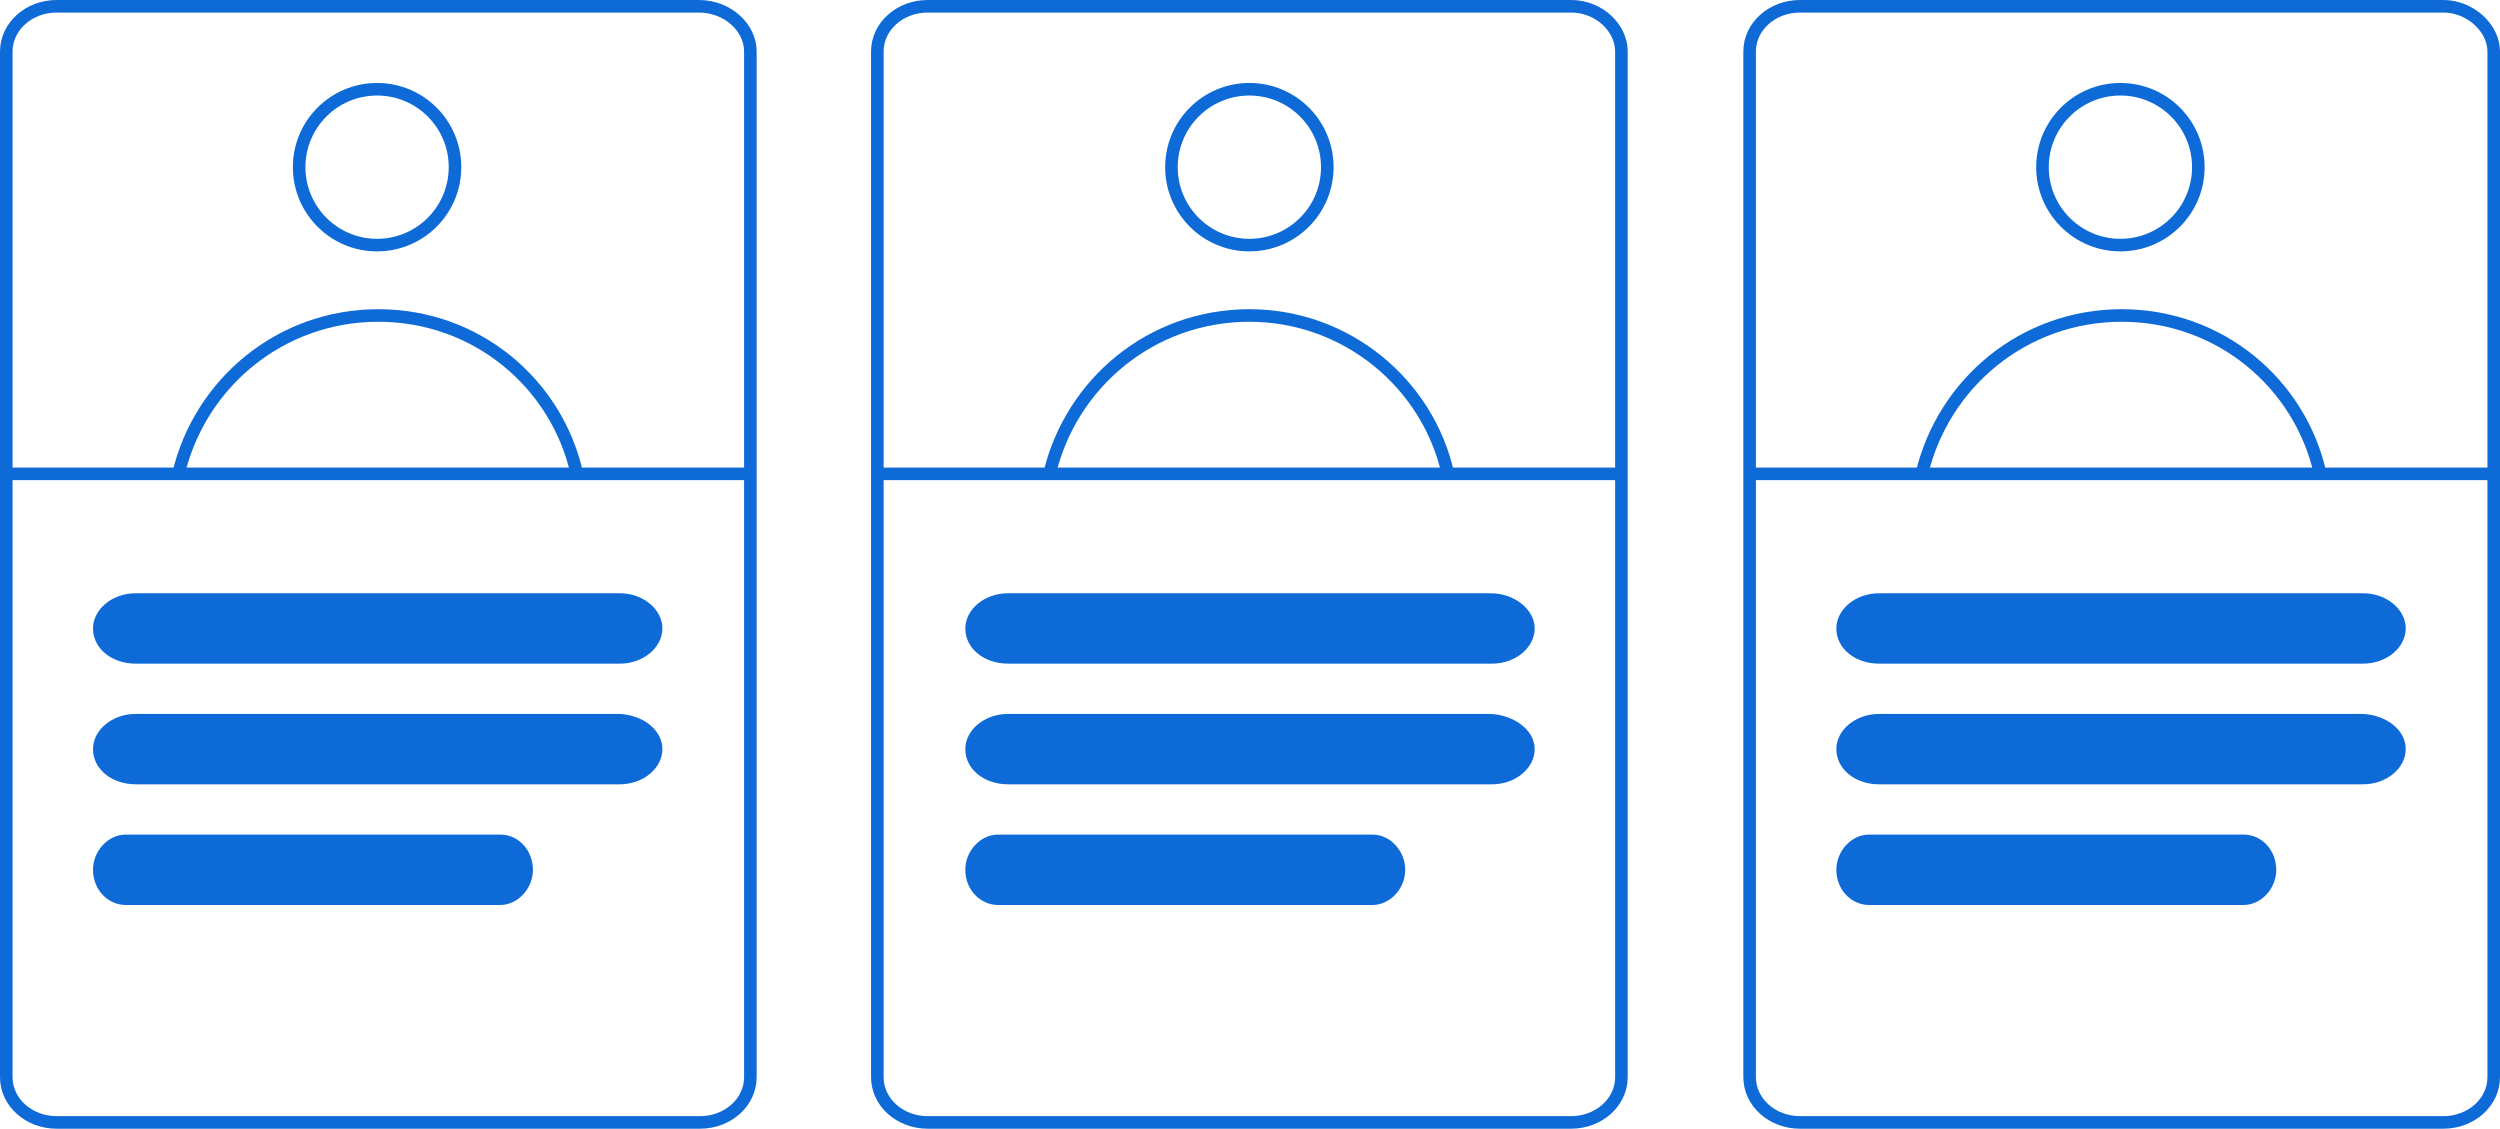 <?xml version="1.0" encoding="utf-8"?>
<!-- Generator: Adobe Illustrator 27.5.0, SVG Export Plug-In . SVG Version: 6.00 Build 0)  -->
<svg version="1.1" id="b" xmlns="http://www.w3.org/2000/svg" xmlns:xlink="http://www.w3.org/1999/xlink" x="0px" y="0px"
	 viewBox="0 0 198.9 89.8" style="enable-background:new 0 0 198.9 89.8;" xml:space="preserve">
<style type="text/css">
	.st0{fill:none;stroke:#0E6AD7;stroke-miterlimit:10;}
	.st1{fill:#0E6AD7;}
</style>
<g id="c">
	<g>
		<g>
			<path class="st0" d="M198.4,4.1v81.6c0,2-1.8,3.6-4,3.6h-51.2c-2.2,0-4-1.6-4-3.6V4.1c0-2,1.8-3.6,4-3.6h51.2
				C196.5,0.5,198.4,2.2,198.4,4.1z"/>
			<path class="st1" d="M191.4,50L191.4,50c0,1.5-1.5,2.8-3.4,2.8h-38.5c-1.9,0-3.4-1.2-3.4-2.8l0,0c0-1.5,1.5-2.8,3.4-2.8H188
				C189.9,47.2,191.4,48.5,191.4,50z"/>
			<path class="st1" d="M191.4,59.6L191.4,59.6c0,1.5-1.5,2.8-3.4,2.8h-38.5c-1.9,0-3.4-1.2-3.4-2.8l0,0c0-1.5,1.5-2.8,3.4-2.8H188
				C189.9,56.9,191.4,58.1,191.4,59.6z"/>
			<path class="st1" d="M181.1,69.2L181.1,69.2c0,1.5-1.2,2.8-2.6,2.8h-29.8c-1.4,0-2.6-1.2-2.6-2.8l0,0c0-1.5,1.2-2.8,2.6-2.8h29.8
				C180,66.4,181.1,67.7,181.1,69.2z"/>
			<g>
				<circle class="st0" cx="168.7" cy="13.3" r="6.2"/>
				<path class="st0" d="M152.9,37.7c1.7-7.2,8.1-12.6,15.9-12.6s14.2,5.4,15.8,12.6"/>
				<line class="st0" x1="198.3" y1="37.7" x2="139" y2="37.7"/>
			</g>
		</g>
		<g>
			<path class="st0" d="M59.7,4.1v81.6c0,2-1.8,3.6-4,3.6H4.5c-2.2,0-4-1.6-4-3.6V4.1c0-2,1.8-3.6,4-3.6h51.1
				C57.9,0.5,59.7,2.2,59.7,4.1z"/>
			<path class="st1" d="M52.7,50L52.7,50c0,1.5-1.5,2.8-3.4,2.8H10.8c-1.9,0-3.4-1.2-3.4-2.8l0,0c0-1.5,1.5-2.8,3.4-2.8h38.5
				C51.2,47.2,52.7,48.5,52.7,50z"/>
			<path class="st1" d="M52.7,59.6L52.7,59.6c0,1.5-1.5,2.8-3.4,2.8H10.8c-1.9,0-3.4-1.2-3.4-2.8l0,0c0-1.5,1.5-2.8,3.4-2.8h38.5
				C51.2,56.9,52.7,58.1,52.7,59.6z"/>
			<path class="st1" d="M42.4,69.2L42.4,69.2c0,1.5-1.2,2.8-2.6,2.8H10c-1.4,0-2.6-1.2-2.6-2.8l0,0c0-1.5,1.2-2.8,2.6-2.8h29.8
				C41.3,66.4,42.4,67.7,42.4,69.2z"/>
			<g>
				<circle class="st0" cx="30" cy="13.3" r="6.2"/>
				<path class="st0" d="M14.2,37.7c1.7-7.2,8.1-12.6,15.9-12.6s14.2,5.4,15.8,12.6"/>
				<line class="st0" x1="59.6" y1="37.7" x2="0.4" y2="37.7"/>
			</g>
		</g>
		<g>
			<path class="st0" d="M129,4.1v81.6c0,2-1.8,3.6-4,3.6H73.8c-2.2,0-4-1.6-4-3.6V4.1c0-2,1.8-3.6,4-3.6H125
				C127.2,0.5,129,2.2,129,4.1z"/>
			<path class="st1" d="M122.1,50L122.1,50c0,1.5-1.5,2.8-3.4,2.8H80.2c-1.9,0-3.4-1.2-3.4-2.8l0,0c0-1.5,1.5-2.8,3.4-2.8h38.4
				C120.5,47.2,122.1,48.5,122.1,50z"/>
			<path class="st1" d="M122.1,59.6L122.1,59.6c0,1.5-1.5,2.8-3.4,2.8H80.2c-1.9,0-3.4-1.2-3.4-2.8l0,0c0-1.5,1.5-2.8,3.4-2.8h38.4
				C120.5,56.9,122.1,58.1,122.1,59.6z"/>
			<path class="st1" d="M111.8,69.2L111.8,69.2c0,1.5-1.2,2.8-2.6,2.8H79.4c-1.4,0-2.6-1.2-2.6-2.8l0,0c0-1.5,1.2-2.8,2.6-2.8h29.8
				C110.6,66.4,111.8,67.7,111.8,69.2z"/>
			<g>
				<circle class="st0" cx="99.4" cy="13.3" r="6.2"/>
				<path class="st0" d="M83.5,37.7c1.7-7.2,8.1-12.6,15.9-12.6c7.7,0,14.2,5.4,15.8,12.6"/>
				<line class="st0" x1="128.9" y1="37.7" x2="69.7" y2="37.7"/>
			</g>
		</g>
	</g>
</g>
</svg>
